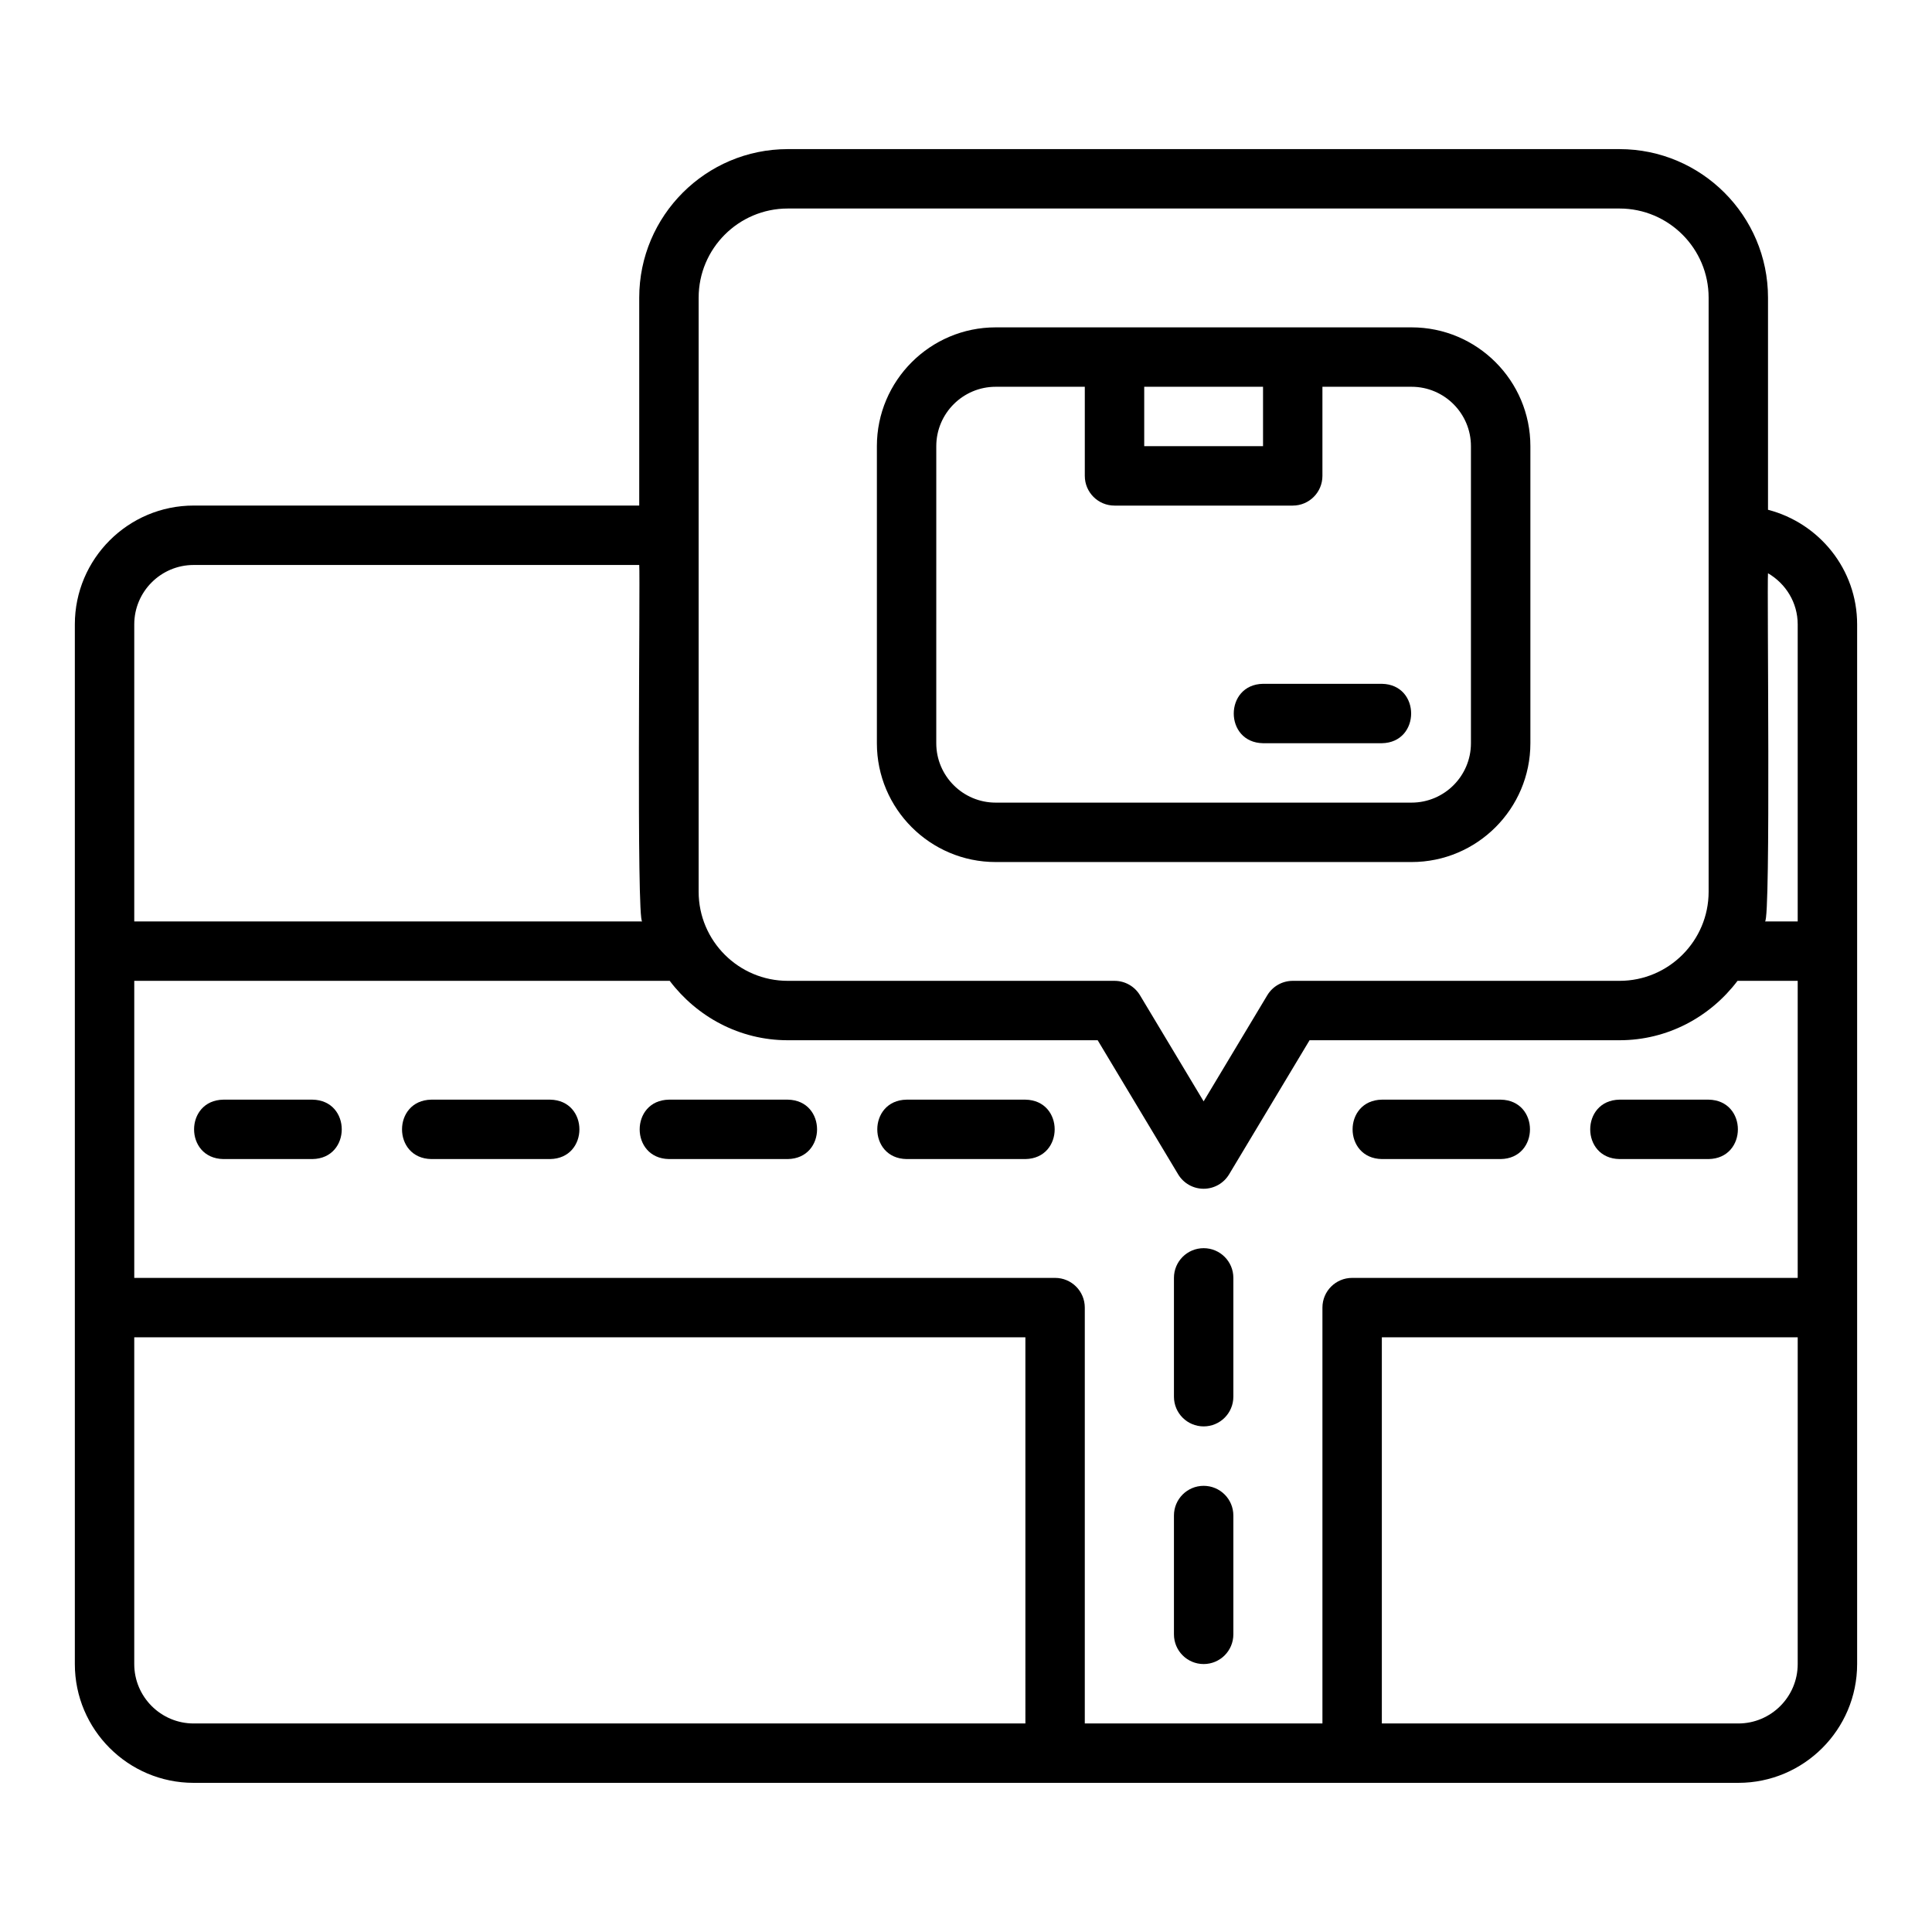 <?xml version="1.0" encoding="UTF-8"?>
<!-- Uploaded to: ICON Repo, www.svgrepo.com, Generator: ICON Repo Mixer Tools -->
<svg fill="#000000" width="800px" height="800px" version="1.1" viewBox="144 144 512 512" xmlns="http://www.w3.org/2000/svg">
 <g>
  <path d="m407.87 372.45h110.21c17.367 0 31.488-14.125 31.488-31.488v-78.719c0-17.363-14.121-31.488-31.488-31.488h-110.21c-17.367 0-31.488 14.125-31.488 31.488v78.719c0 17.363 14.121 31.488 31.488 31.488zm39.359-125.95h31.488v15.742h-31.488zm-55.105 15.742c0-8.684 7.066-15.742 15.742-15.742h23.617v23.617c0 4.348 3.519 7.871 7.871 7.871h47.23c4.352 0 7.871-3.523 7.871-7.871v-23.617h23.617c8.68 0 15.742 7.062 15.742 15.742v78.719c0 8.684-7.066 15.742-15.742 15.742h-110.21c-8.68 0-15.742-7.062-15.742-15.742z"/>
  <path d="m478.72 340.96h31.488c10.34-0.172 10.355-15.57 0-15.742h-31.488c-10.34 0.172-10.355 15.57 0 15.742z"/>
  <path d="m612.54 279.1v-56.223c0-21.703-17.66-39.359-39.359-39.359h-220.42c-21.703 0-39.359 17.66-39.359 39.359v55.105l-118.08-0.004c-17.367 0-31.488 14.125-31.488 31.488v275.52c0 17.367 14.121 31.488 31.488 31.488h409.35c17.367 0 31.488-14.121 31.488-31.488v-275.52c0-14.629-10.07-26.852-23.617-30.371zm-283.39-56.223c0-13.023 10.594-23.617 23.617-23.617h220.42c13.023 0 23.617 10.594 23.617 23.617v157.44c0 13.023-10.594 23.617-23.617 23.617h-86.594c-2.766 0-5.328 1.449-6.75 3.82l-16.867 28.113-16.867-28.113c-1.422-2.371-3.981-3.82-6.75-3.82h-86.594c-13.023 0-23.617-10.594-23.617-23.617zm-149.57 86.59c0-8.684 7.066-15.742 15.742-15.742h118.08c0.289 2.898-0.777 94.938 0.797 94.465h-134.62zm236.16 291.27h-220.42c-8.68 0-15.742-7.066-15.742-15.742v-86.594h236.16zm204.67-15.742c0 8.68-7.066 15.742-15.742 15.742h-94.465v-102.34h110.21zm0-102.34h-118.08c-4.352 0-7.871 3.519-7.871 7.871v110.21h-62.977v-110.21c0-4.352-3.519-7.871-7.871-7.871h-244.03v-78.719l141.9-0.004c7.191 9.5 18.48 15.742 31.285 15.742h82.133l21.324 35.539c1.422 2.367 3.981 3.82 6.75 3.82 2.766 0 5.328-1.453 6.75-3.82l21.324-35.539h82.133c12.809 0 24.094-6.242 31.285-15.742h15.945v78.719zm0-94.465h-8.668c1.582-0.176 0.496-89.055 0.797-92.273 4.684 2.731 7.871 7.75 7.871 13.555z"/>
  <path d="m226.81 435.42h-23.617c-10.34 0.168-10.352 15.574 0 15.742h23.617c10.34-0.168 10.352-15.574 0-15.742z"/>
  <path d="m289.79 435.42h-31.488c-10.34 0.168-10.355 15.574 0 15.742h31.488c10.34-0.168 10.355-15.574 0-15.742z"/>
  <path d="m352.77 435.42h-31.488c-10.34 0.168-10.355 15.574 0 15.742h31.488c10.34-0.168 10.355-15.574 0-15.742z"/>
  <path d="m415.74 435.42h-31.488c-10.34 0.168-10.355 15.574 0 15.742h31.488c10.34-0.168 10.355-15.574 0-15.742z"/>
  <path d="m462.98 474.78c-4.352 0-7.871 3.519-7.871 7.871v31.488c0 4.352 3.519 7.871 7.871 7.871 4.352 0 7.871-3.519 7.871-7.871v-31.488c0-4.352-3.519-7.871-7.871-7.871z"/>
  <path d="m462.98 537.76c-4.352 0-7.871 3.519-7.871 7.871v31.488c0 4.352 3.519 7.871 7.871 7.871 4.352 0 7.871-3.519 7.871-7.871v-31.488c0-4.352-3.519-7.871-7.871-7.871z"/>
  <path d="m541.7 435.42h-31.488c-10.34 0.168-10.355 15.574 0 15.742h31.488c10.34-0.168 10.355-15.574 0-15.742z"/>
  <path d="m596.8 435.42h-23.617c-10.34 0.168-10.352 15.574 0 15.742h23.617c10.34-0.168 10.352-15.574 0-15.742z"/>
 </g>
</svg>